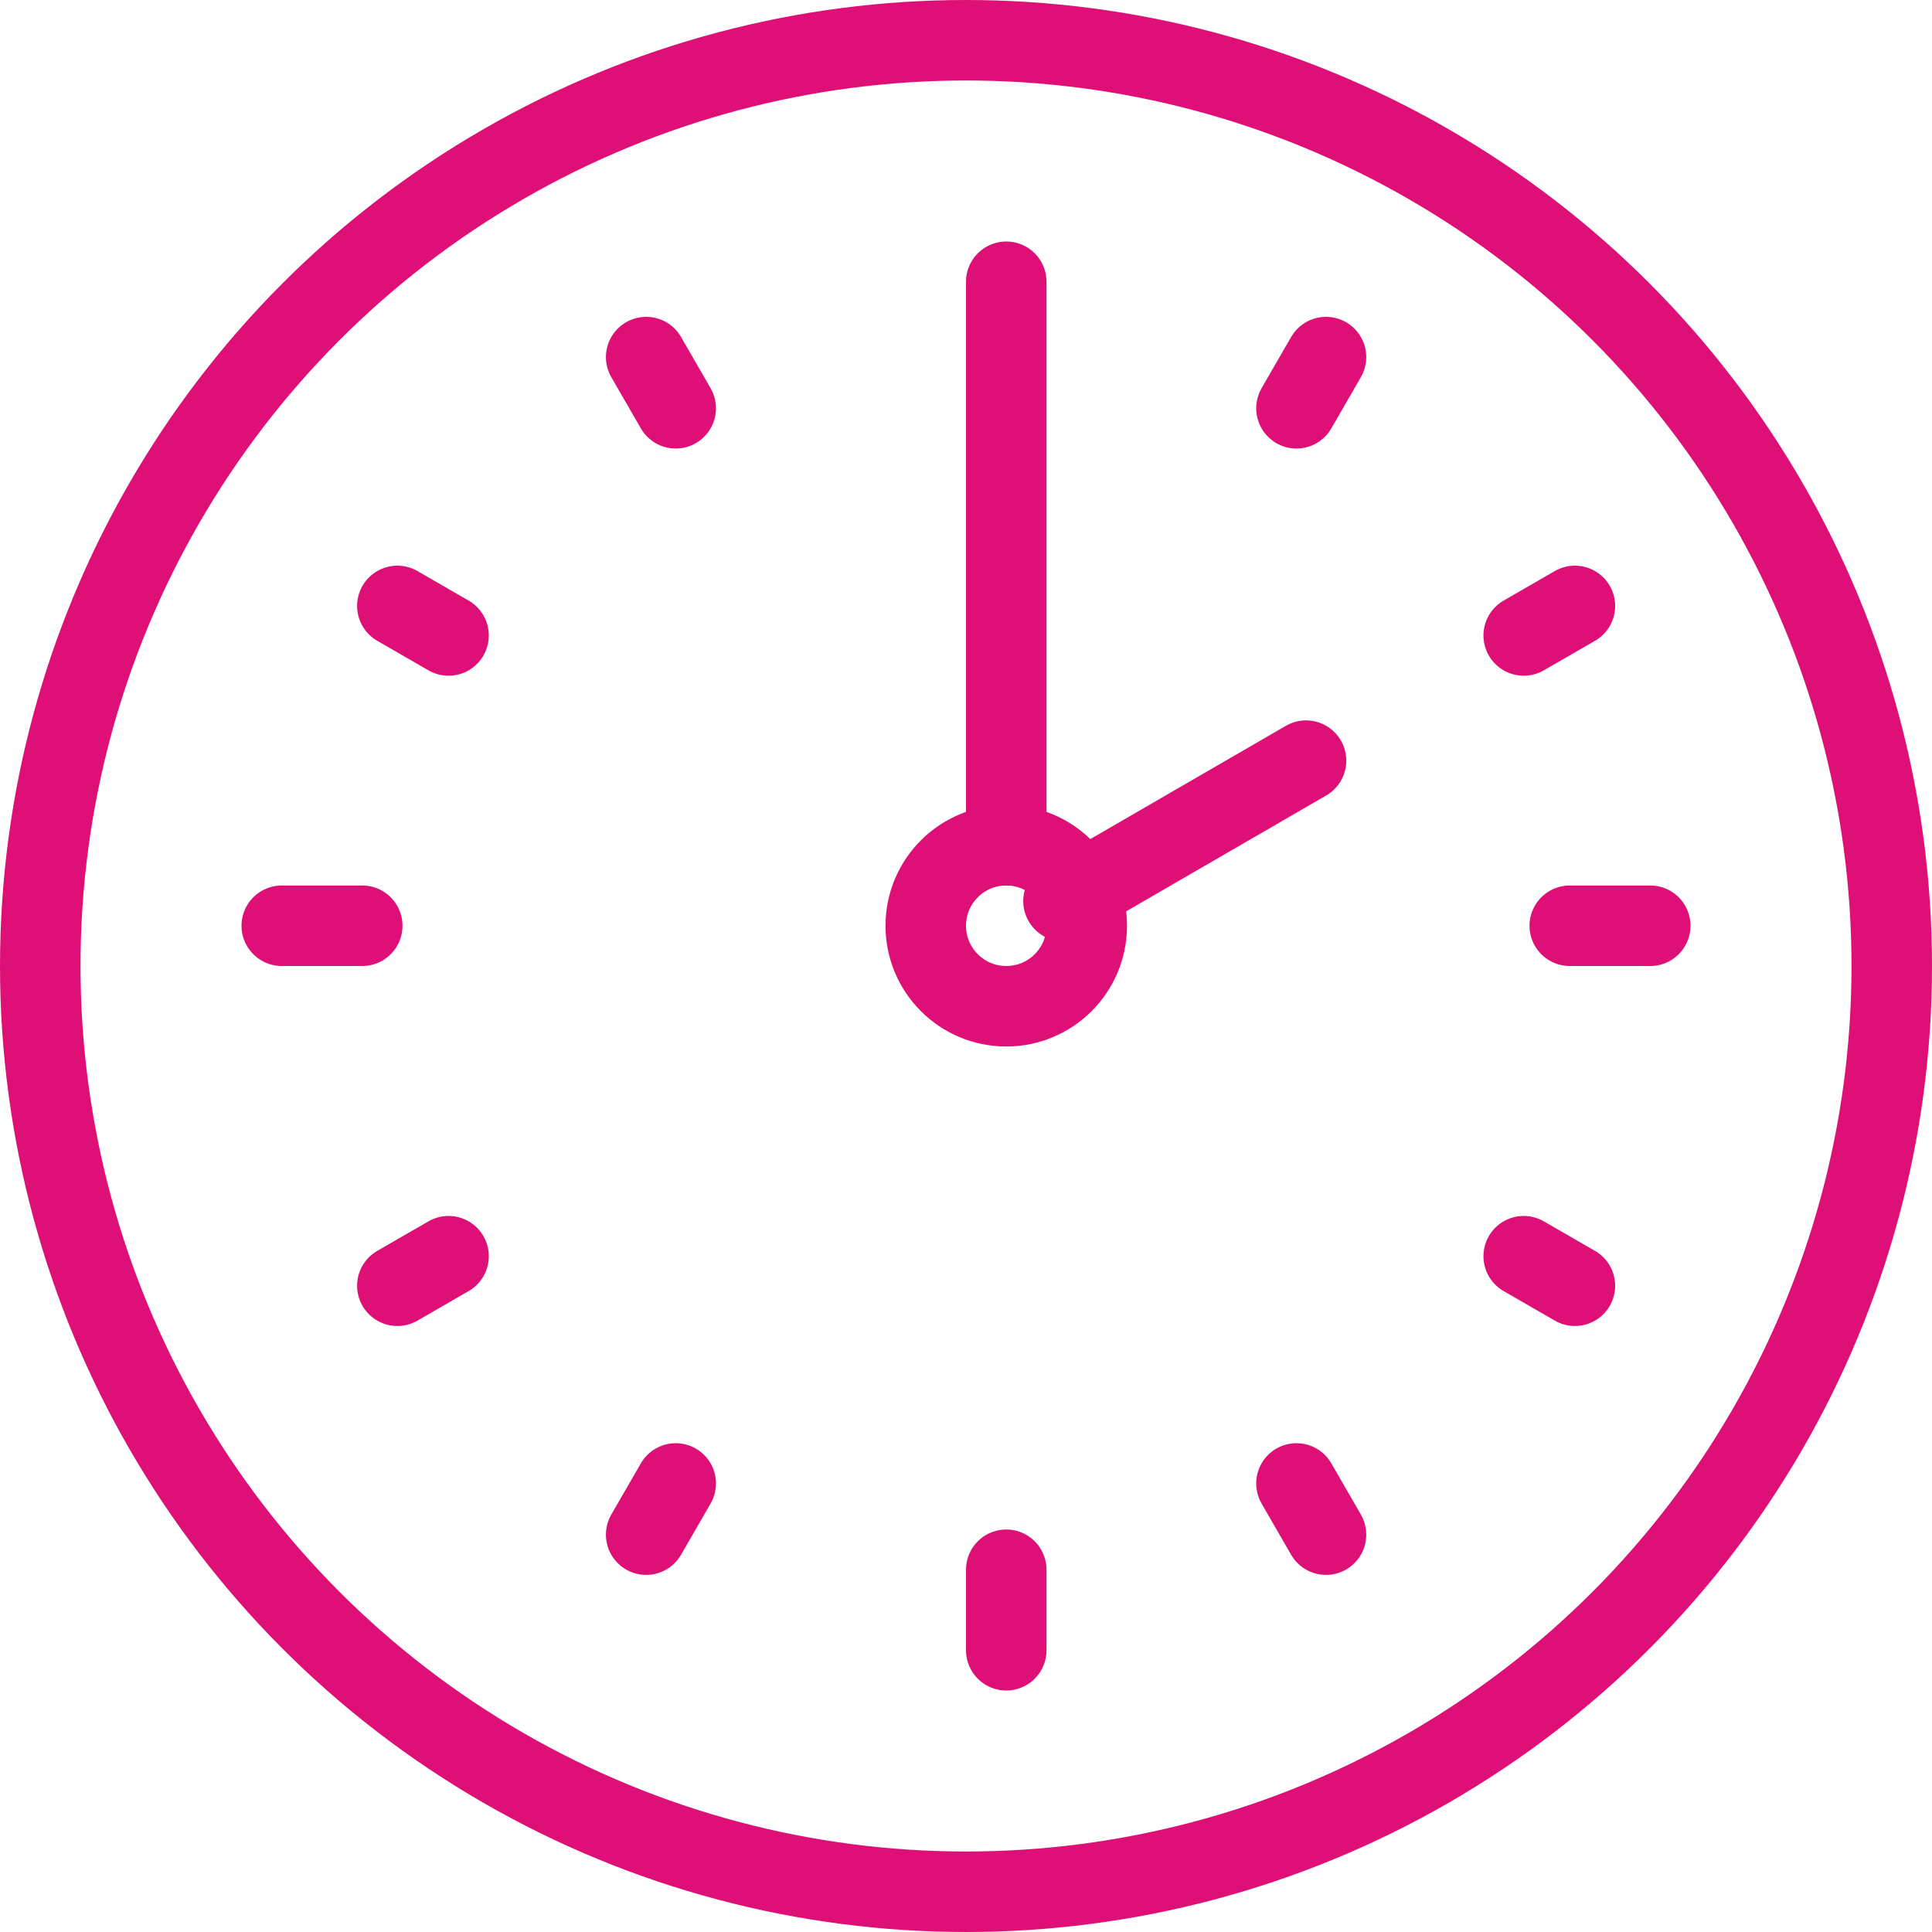 <svg xmlns="http://www.w3.org/2000/svg" width="24" height="24" viewBox="0 0 24 24">
  <g id="clock-icon" transform="translate(-1059.5 -953.5)">
    <circle id="Ellipse_1" data-name="Ellipse 1" cx="11.5" cy="11.5" r="11.5" transform="translate(1060 954)" fill="none" stroke="#de1078" stroke-linecap="round" stroke-linejoin="round" stroke-width="1"/>
    <circle id="Ellipse_2" data-name="Ellipse 2" cx="1" cy="1" r="1" transform="translate(1071 964)" fill="none" stroke="#de1078" stroke-linecap="round" stroke-linejoin="round" stroke-width="1"/>
    <line id="Line_460" data-name="Line 460" y1="1.745" x2="3.013" transform="translate(1072.711 962.949)" fill="none" stroke="#de1078" stroke-linecap="round" stroke-linejoin="round" stroke-width="1"/>
    <line id="Line_461" data-name="Line 461" x1="0.367" y2="0.636" transform="translate(1075.605 957.936)" fill="none" stroke="#de1078" stroke-linecap="round" stroke-linejoin="round" stroke-width="1"/>
    <line id="Line_462" data-name="Line 462" x1="0.636" y2="0.367" transform="translate(1078.428 961.027)" fill="none" stroke="#de1078" stroke-linecap="round" stroke-linejoin="round" stroke-width="1"/>
    <line id="Line_463" data-name="Line 463" x1="1" transform="translate(1079 965)" fill="none" stroke="#de1078" stroke-linecap="round" stroke-linejoin="round" stroke-width="1"/>
    <line id="Line_464" data-name="Line 464" x1="0.636" y1="0.367" transform="translate(1078.428 969.105)" fill="none" stroke="#de1078" stroke-linecap="round" stroke-linejoin="round" stroke-width="1"/>
    <line id="Line_465" data-name="Line 465" x1="0.367" y1="0.636" transform="translate(1075.605 971.928)" fill="none" stroke="#de1078" stroke-linecap="round" stroke-linejoin="round" stroke-width="1"/>
    <line id="Line_466" data-name="Line 466" y1="1" transform="translate(1072 973)" fill="none" stroke="#de1078" stroke-linecap="round" stroke-linejoin="round" stroke-width="1"/>
    <line id="Line_467" data-name="Line 467" y1="0.636" x2="0.367" transform="translate(1067.527 971.928)" fill="none" stroke="#de1078" stroke-linecap="round" stroke-linejoin="round" stroke-width="1"/>
    <line id="Line_468" data-name="Line 468" y1="0.367" x2="0.636" transform="translate(1064.436 969.105)" fill="none" stroke="#de1078" stroke-linecap="round" stroke-linejoin="round" stroke-width="1"/>
    <line id="Line_469" data-name="Line 469" x2="1" transform="translate(1063 965)" fill="none" stroke="#de1078" stroke-linecap="round" stroke-linejoin="round" stroke-width="1"/>
    <line id="Line_470" data-name="Line 470" x2="0.636" y2="0.367" transform="translate(1064.436 961.027)" fill="none" stroke="#de1078" stroke-linecap="round" stroke-linejoin="round" stroke-width="1"/>
    <line id="Line_471" data-name="Line 471" x2="0.367" y2="0.636" transform="translate(1067.527 957.936)" fill="none" stroke="#de1078" stroke-linecap="round" stroke-linejoin="round" stroke-width="1"/>
    <line id="Line_472" data-name="Line 472" y2="7" transform="translate(1072 957)" fill="none" stroke="#de1078" stroke-linecap="round" stroke-linejoin="round" stroke-width="1"/>
  </g>
</svg>
